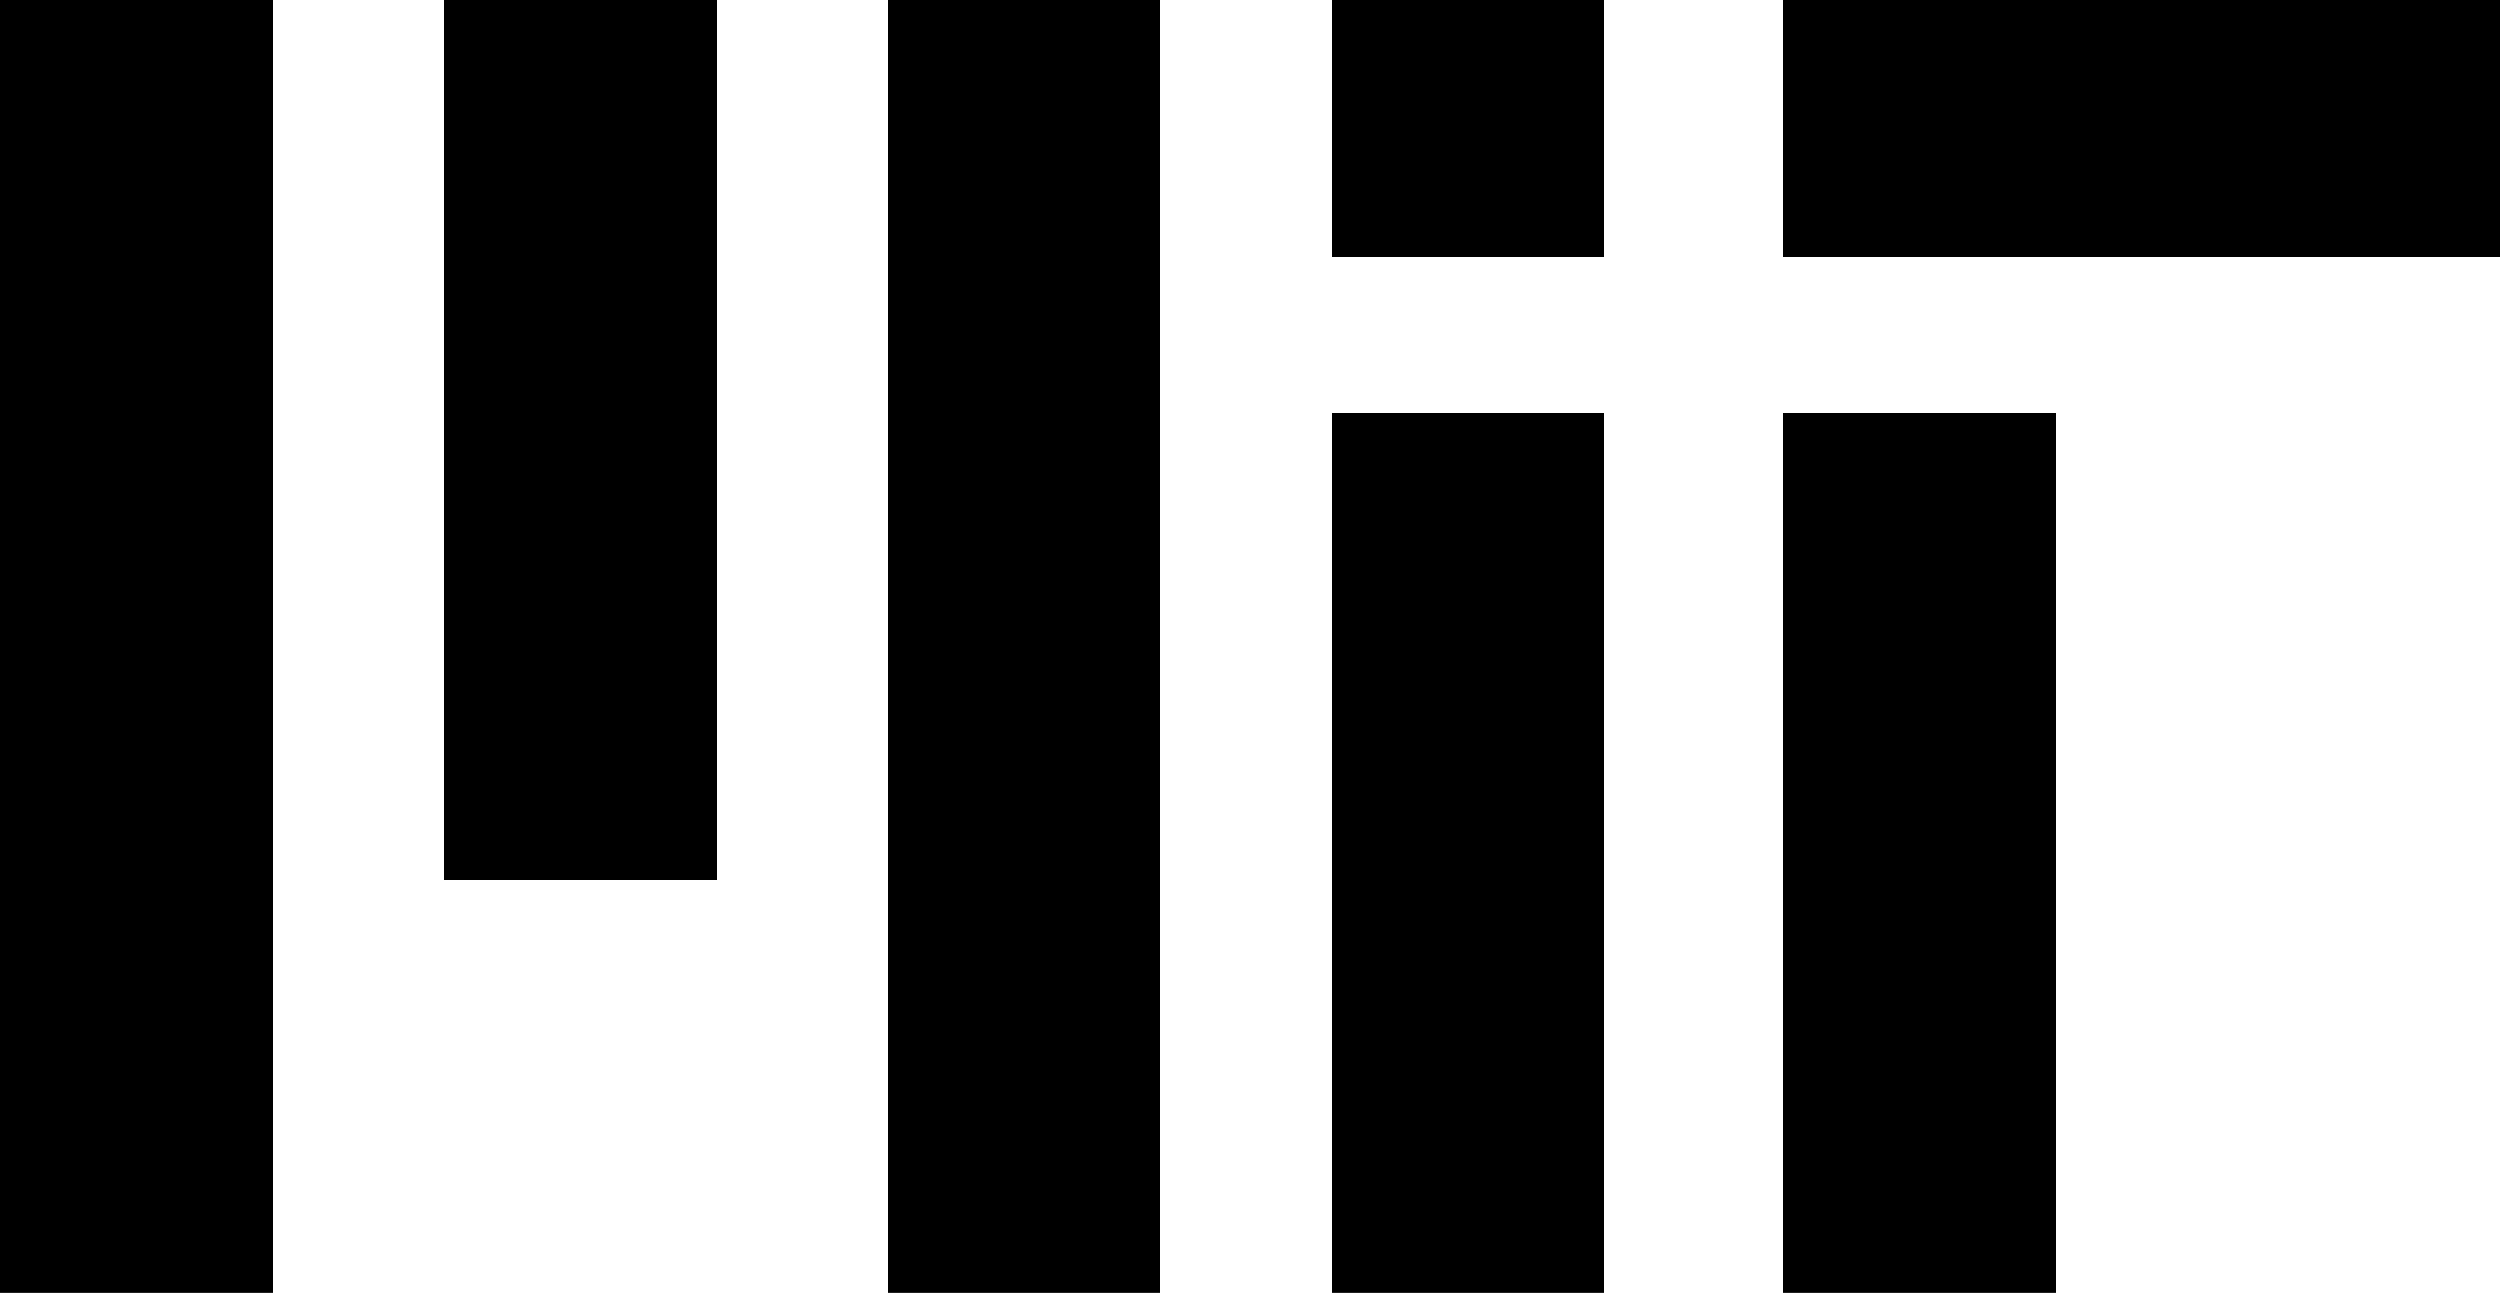 <?xml version="1.0" encoding="utf-8"?>
<!--zaz-->
<svg xmlns="http://www.w3.org/2000/svg" height="166" width="321" shape-rendering="crispEdges">
<g stroke-width="35" stroke="currentColor">
<path d="m17.5,0v166m57-166v113m57-113v166m57-166v33m58,20v113"/>
<path d="m188.5,53v113" stroke="currentColor"/>
<path d="m229,16.5h92" stroke-width="33"/>
</g>
</svg>
